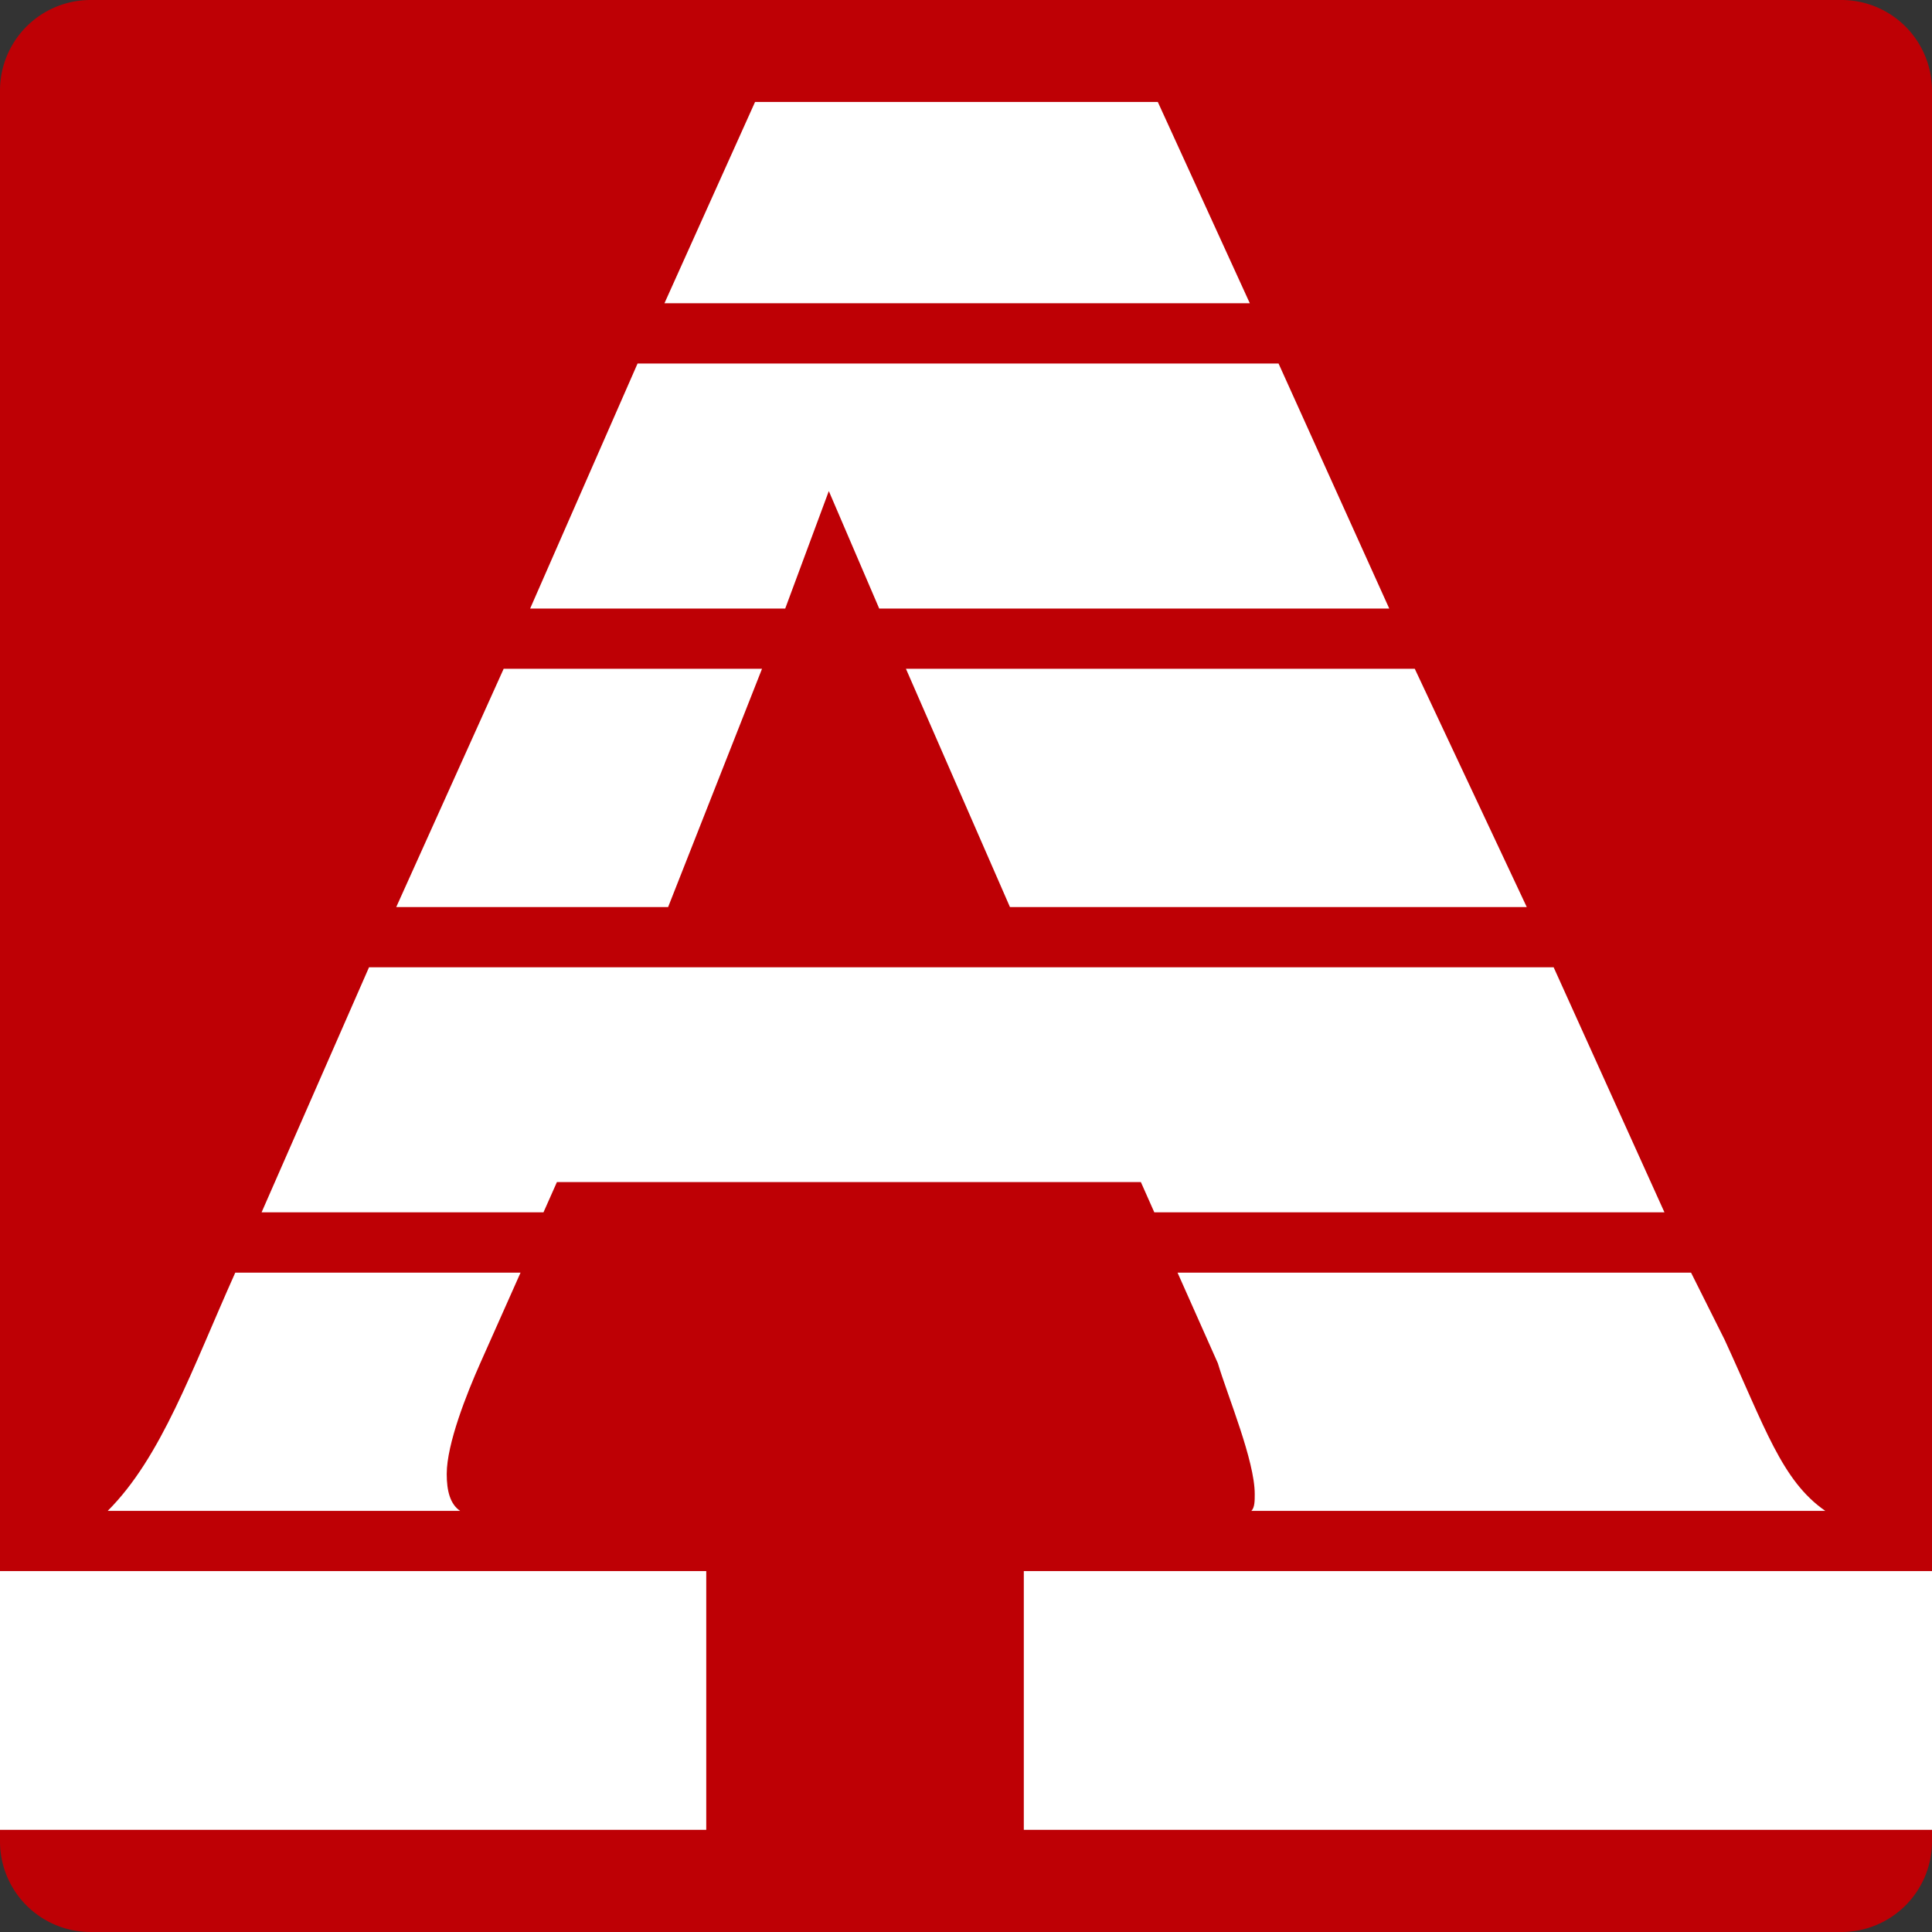 <svg width="512" height="512" version="1.1" viewBox="0 0 135.47 135.47" xmlns="http://www.w3.org/2000/svg">
 <rect x="0" y="0" width="135.47" height="135.47" fill="#333333" stroke="none"/>
 <g>
  <g stroke-linecap="round" stroke-linejoin="round" stroke-width="2">
   <path x="5.5390171e-17" y="0" width="135.467" height="135.467" d="m6.35 0h122.77a6.35 6.35 45 0 1 6.35 6.35v122.77a6.35 6.35 135 0 1-6.35 6.35h-122.77a6.35 6.35 45 0 1-6.35-6.35v-122.77a6.35 6.35 135 0 1 6.35-6.35z" display="none" fill="#001ecd"/>
   <path x="5.5390171e-17" y="0" width="135.467" height="135.467" d="m6.35 0h122.77a6.35 6.35 45 0 1 6.35 6.35v122.77a6.35 6.35 135 0 1-6.35 6.35h-122.77a6.35 6.35 45 0 1-6.35-6.35v-122.77a6.35 6.35 135 0 1 6.35-6.35z" fill="#be0005"/>
   <path transform="scale(1,-1)" x="5.5390171e-17" y="-135.467" width="135.467" height="135.467" d="m6.35-135.47h122.77a6.35 6.35 45 0 1 6.35 6.35v122.77a6.35 6.35 135 0 1-6.35 6.35h-122.77a6.35 6.35 45 0 1-6.35-6.35v-122.77a6.35 6.35 135 0 1 6.35-6.35z" display="none" fill="#333"/>
  </g>
  <g stroke-width=".879">
   <g transform="matrix(1.137 0 0 1.137 -9.282 -9.282)" display="none" fill="#00cfff">
    <g transform="matrix(1.046 0 0 -1.046 36.541 101.34)">
     <path d="m0 0h-20.78c3.169 3.163 4.95 8.307 7.522 14.047h16.82l-2.379-5.344c-0.791-1.78-1.974-4.747-1.974-6.528 0-0.989 0.199-1.78 0.791-2.175" fill="#00cfff" fill-rule="evenodd"/>
    </g>
    <g transform="matrix(1.046 0 0 -1.046 51.718 121.01)">
     <path d="m0 0h-49.468v15.256h49.468z" fill="#00cfff" fill-rule="evenodd"/>
    </g>
    <g transform="matrix(1.046 0 0 -1.046 110.81 82.927)">
     <path d="m0 0h-30.077l-0.791 1.781h-34.43l-0.791-1.781h-16.62l6.333 14.445h69.844z" fill="#00cfff" fill-rule="evenodd"/>
    </g>
    <g transform="matrix(1.046 0 0 -1.046 120.73 101.34)">
     <path d="m0 0h-33.838c0.199 0.196 0.199 0.593 0.199 0.988 0 1.979-1.582 5.738-2.174 7.715l-2.378 5.344h30.276l1.98-3.958c2.373-5.145 3.363-8.31 5.935-10.089" fill="#00cfff" fill-rule="evenodd"/>
    </g>
    <g transform="matrix(1.046 0 0 -1.046 135.47 121.01)">
     <path d="m0 0h-61.346v15.256h61.346z" fill="#00cfff" fill-rule="evenodd"/>
    </g>
    <g transform="matrix(1.046 0 0 -1.046 85.24 26.866)">
     <path d="m0 0h-34.512l5.343 11.87h23.744z" fill="#00cfff" fill-rule="evenodd"/>
    </g>
    <g transform="matrix(1.046 0 0 -1.046 102.32 64.103)">
     <path d="m0 0h-30.47l-6.133 14.049h30z" fill="#00cfff" fill-rule="evenodd"/>
    </g>
    <g transform="matrix(1.046 0 0 -1.046 49.366 64.103)">
     <path d="m0 0h-16.029l6.333 14.048h15.232z" fill="#00cfff" fill-rule="evenodd"/>
    </g>
    <g transform="matrix(1.046 0 0 -1.046 93.839 45.693)">
     <path d="m0 0h-30.071l-2.971 6.927-2.571-6.927h-15.039l6.333 14.445h37.793z" fill="#00cfff" fill-rule="evenodd"/>
    </g>
   </g>
   <g transform="matrix(1.137 0 0 1.137 -9.282 -9.282)" fill="#fff">
    <g transform="matrix(1.046 0 0 -1.046 36.541 101.34)">
     <path d="m0 0h-20.78c3.169 3.163 4.95 8.307 7.522 14.047h16.82l-2.379-5.344c-0.791-1.78-1.974-4.747-1.974-6.528 0-0.989 0.199-1.78 0.791-2.175" fill="#fff" fill-rule="evenodd"/>
    </g>
    <g transform="matrix(1.046 0 0 -1.046 51.718 121.01)">
     <path d="m0 0h-49.468v15.256h49.468z" fill="#fff" fill-rule="evenodd"/>
    </g>
    <g transform="matrix(1.046 0 0 -1.046 110.81 82.927)">
     <path d="m0 0h-30.077l-0.791 1.781h-34.43l-0.791-1.781h-16.62l6.333 14.445h69.844z" fill="#fff" fill-rule="evenodd"/>
    </g>
    <g transform="matrix(1.046 0 0 -1.046 120.73 101.34)">
     <path d="m0 0h-33.838c0.199 0.196 0.199 0.593 0.199 0.988 0 1.979-1.582 5.738-2.174 7.715l-2.378 5.344h30.276l1.98-3.958c2.373-5.145 3.363-8.31 5.935-10.089" fill="#fff" fill-rule="evenodd"/>
    </g>
    <g transform="matrix(1.046 0 0 -1.046 135.47 121.01)">
     <path d="m0 0h-61.346v15.256h61.346z" fill="#fff" fill-rule="evenodd"/>
    </g>
    <g transform="matrix(1.046 0 0 -1.046 85.24 26.866)">
     <path d="m0 0h-34.512l5.343 11.87h23.744z" fill="#fff" fill-rule="evenodd"/>
    </g>
    <g transform="matrix(1.046 0 0 -1.046 102.32 64.103)">
     <path d="m0 0h-30.47l-6.133 14.049h30z" fill="#fff" fill-rule="evenodd"/>
    </g>
    <g transform="matrix(1.046 0 0 -1.046 49.366 64.103)">
     <path d="m0 0h-16.029l6.333 14.048h15.232z" fill="#fff" fill-rule="evenodd"/>
    </g>
    <g transform="matrix(1.046 0 0 -1.046 93.839 45.693)">
     <path d="m0 0h-30.071l-2.971 6.927-2.571-6.927h-15.039l6.333 14.445h37.793z" fill="#fff" fill-rule="evenodd"/>
    </g>
   </g>
   <g transform="matrix(1.137 0 0 1.137 -9.282 -9.282)" display="none" fill="#e6e6e6">
    <g transform="matrix(1.046 0 0 -1.046 36.541 101.34)">
     <path d="m0 0h-20.78c3.169 3.163 4.95 8.307 7.522 14.047h16.82l-2.379-5.344c-0.791-1.78-1.974-4.747-1.974-6.528 0-0.989 0.199-1.78 0.791-2.175" fill="#e6e6e6" fill-rule="evenodd"/>
    </g>
    <g transform="matrix(1.046 0 0 -1.046 51.718 121.01)">
     <path d="m0 0h-49.468v15.256h49.468z" fill="#e6e6e6" fill-rule="evenodd"/>
    </g>
    <g transform="matrix(1.046 0 0 -1.046 110.81 82.927)">
     <path d="m0 0h-30.077l-0.791 1.781h-34.43l-0.791-1.781h-16.62l6.333 14.445h69.844z" fill="#e6e6e6" fill-rule="evenodd"/>
    </g>
    <g transform="matrix(1.046 0 0 -1.046 120.73 101.34)">
     <path d="m0 0h-33.838c0.199 0.196 0.199 0.593 0.199 0.988 0 1.979-1.582 5.738-2.174 7.715l-2.378 5.344h30.276l1.98-3.958c2.373-5.145 3.363-8.31 5.935-10.089" fill="#e6e6e6" fill-rule="evenodd"/>
    </g>
    <g transform="matrix(1.046 0 0 -1.046 135.47 121.01)">
     <path d="m0 0h-61.346v15.256h61.346z" fill="#e6e6e6" fill-rule="evenodd"/>
    </g>
    <g transform="matrix(1.046 0 0 -1.046 85.24 26.866)">
     <path d="m0 0h-34.512l5.343 11.87h23.744z" fill="#e6e6e6" fill-rule="evenodd"/>
    </g>
    <g transform="matrix(1.046 0 0 -1.046 102.32 64.103)">
     <path d="m0 0h-30.47l-6.133 14.049h30z" fill="#e6e6e6" fill-rule="evenodd"/>
    </g>
    <g transform="matrix(1.046 0 0 -1.046 49.366 64.103)">
     <path d="m0 0h-16.029l6.333 14.048h15.232z" fill="#e6e6e6" fill-rule="evenodd"/>
    </g>
    <g transform="matrix(1.046 0 0 -1.046 93.839 45.693)">
     <path d="m0 0h-30.071l-2.971 6.927-2.571-6.927h-15.039l6.333 14.445h37.793z" fill="#e6e6e6" fill-rule="evenodd"/>
    </g>
   </g>
  </g>
 </g>
</svg>
